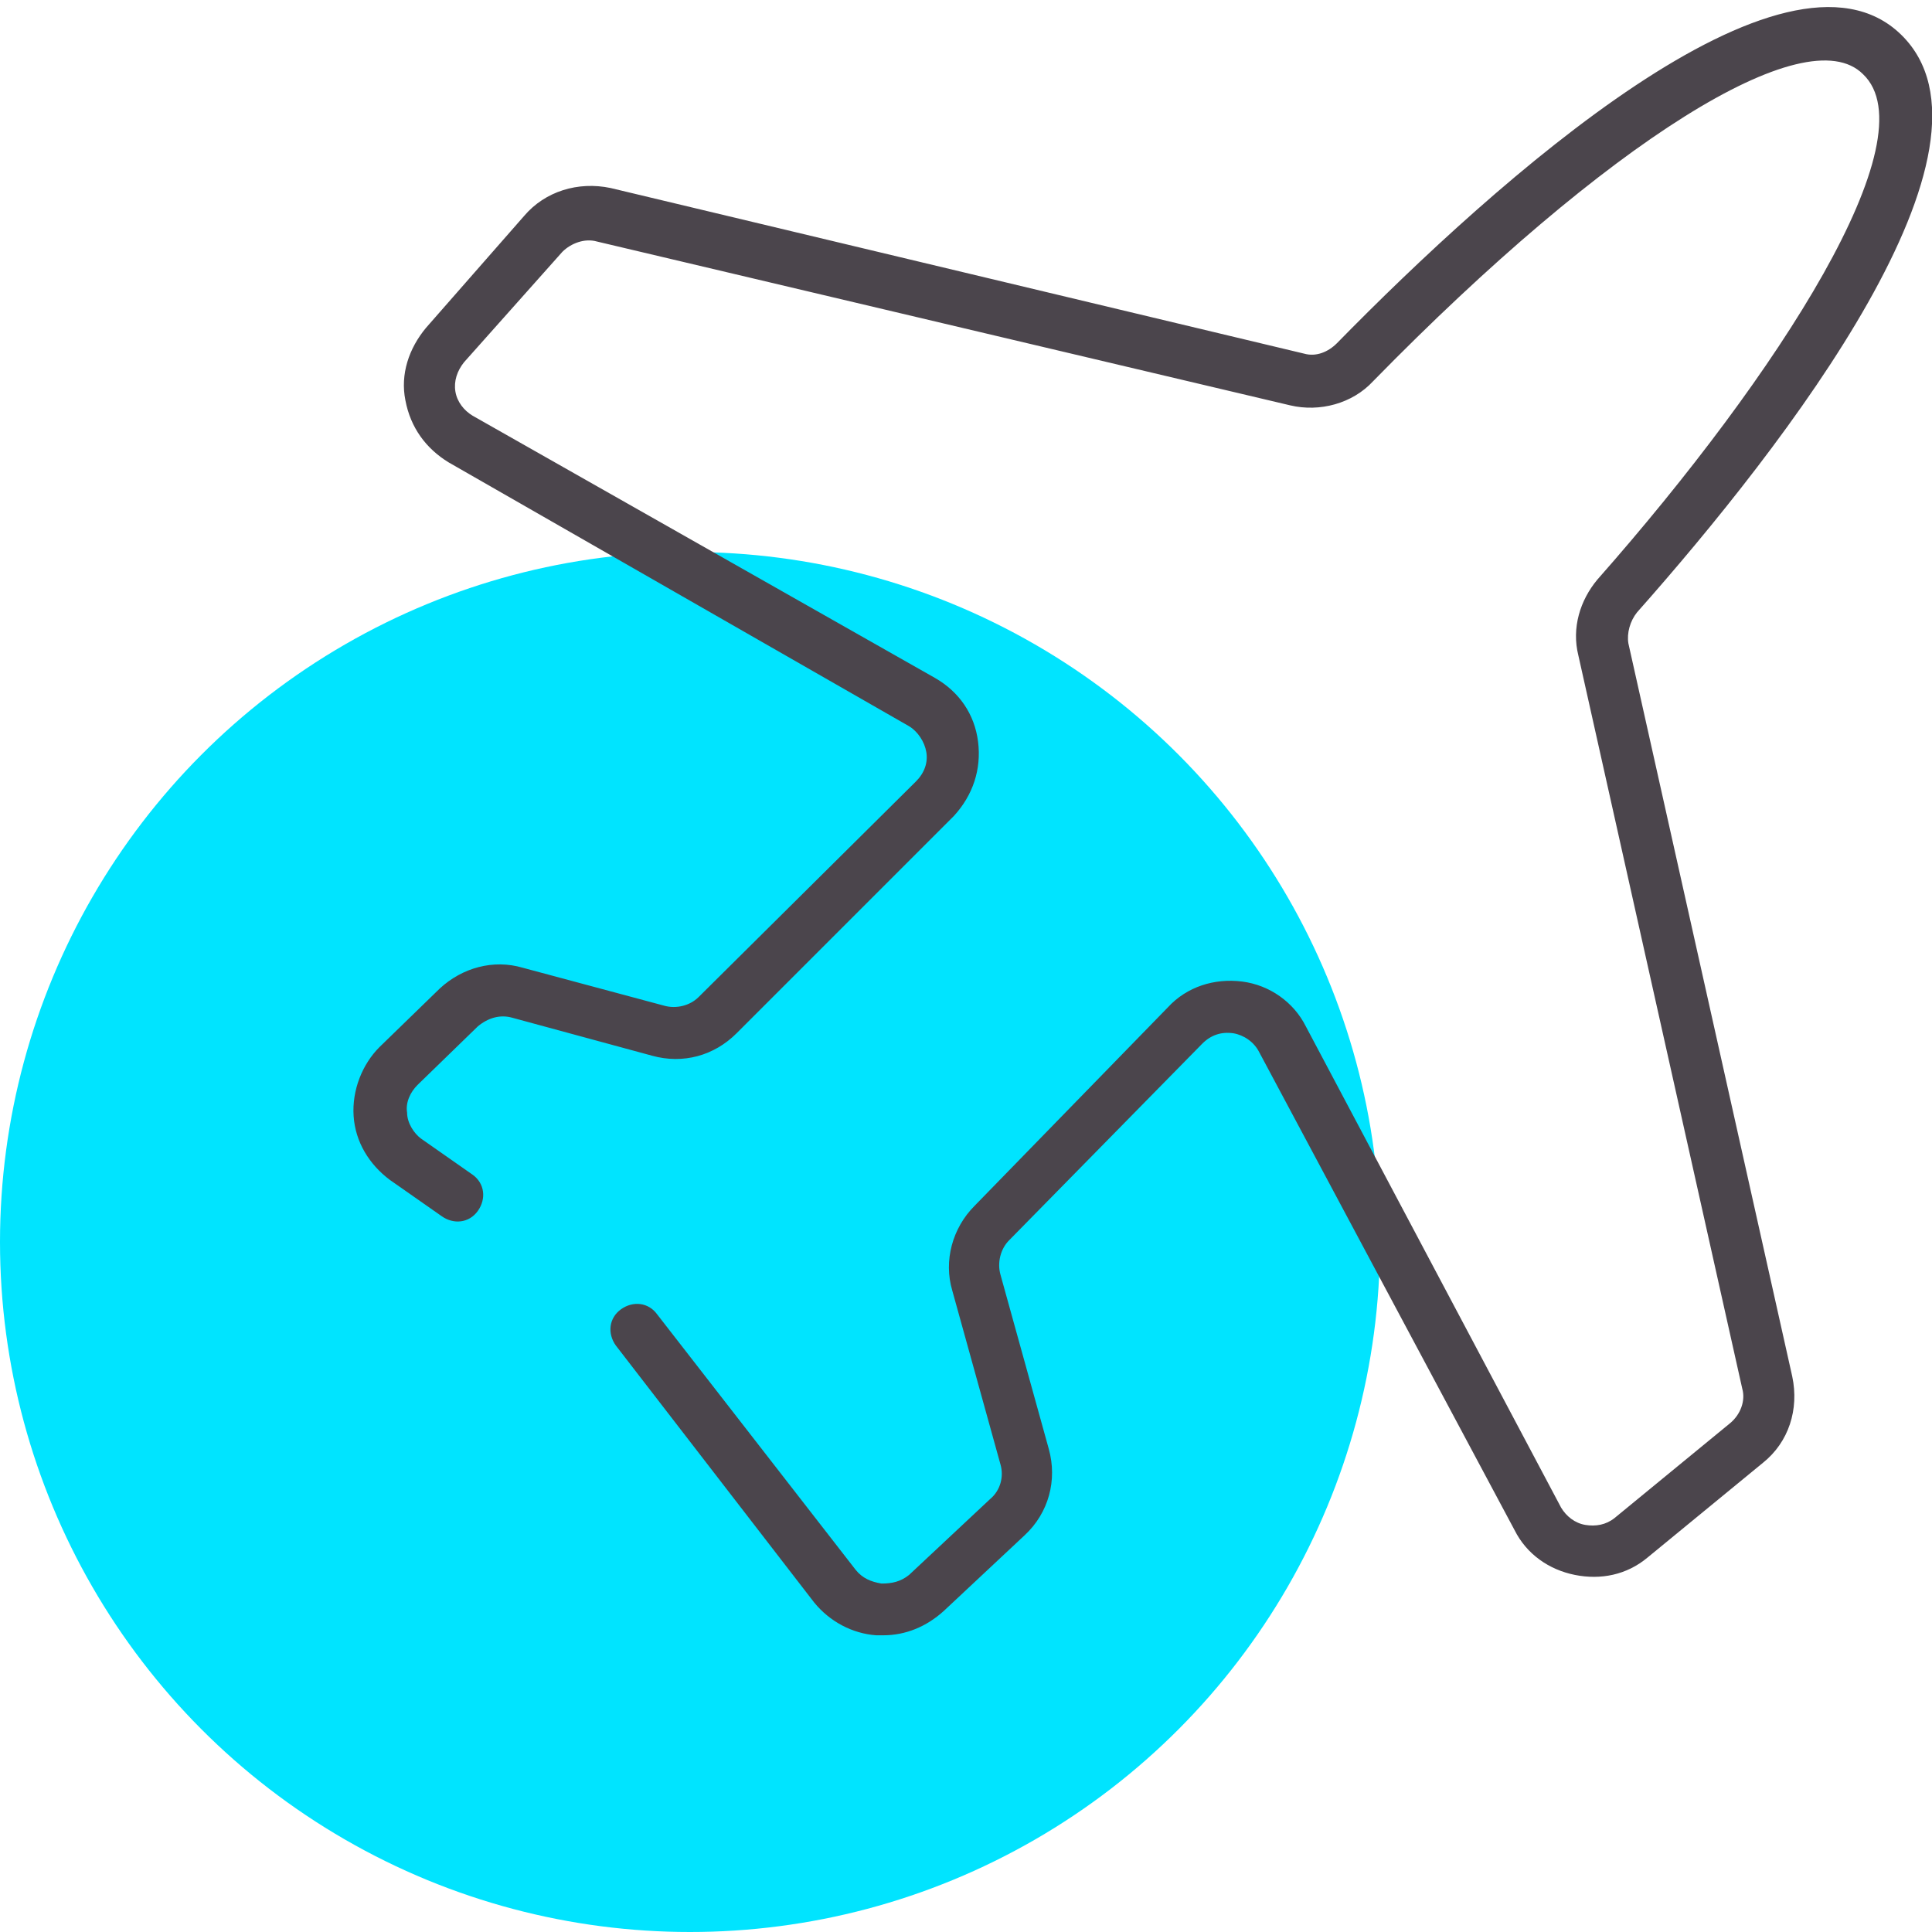 <?xml version="1.0" encoding="utf-8"?>
<!-- Generator: Adobe Illustrator 19.0.0, SVG Export Plug-In . SVG Version: 6.00 Build 0)  -->
<svg version="1.1" id="Layer_1" xmlns="http://www.w3.org/2000/svg" xmlns:xlink="http://www.w3.org/1999/xlink" x="0px" y="0px"
	 viewBox="0 0 112 112" style="enable-background:new 0 0 112 112;" xml:space="preserve">
<style type="text/css">
	.st0{fill:#00E4FF;}
	.st1{fill:#4B454C;}
</style>
<circle id="bg" class="st0" cx="40" cy="72" r="40"/>
<path id="XMLID_693_" class="st1" d="M51.2,94.8c-0.1,0-0.3,0-0.4,0c-1.4-0.1-2.7-0.8-3.6-1.9L35.7,78c-0.5-0.7-0.4-1.6,0.3-2.1
	s1.6-0.4,2.1,0.3L49.6,91c0.4,0.5,0.9,0.7,1.5,0.8c0.6,0,1.1-0.1,1.6-0.5l4.7-4.4c0.6-0.5,0.8-1.3,0.6-2l-2.8-10.1
	c-0.5-1.7,0-3.6,1.3-4.9l11.2-11.5c1.1-1.2,2.7-1.7,4.3-1.5c1.6,0.2,3,1.2,3.7,2.6l14.8,27.9c0.3,0.5,0.8,0.9,1.4,1s1.2,0,1.7-0.4
	l6.7-5.5c0.6-0.5,0.9-1.3,0.7-2L91.5,38c-0.4-1.6,0.1-3.2,1.1-4.4C103.1,21.7,111.9,8,108,4.3C104.7,1,93.2,8.2,79.6,22.1
	c-1.2,1.3-3.1,1.8-4.8,1.4L34.6,14c-0.7-0.2-1.5,0.1-2,0.6L26.9,21c-0.4,0.5-0.6,1.1-0.5,1.7s0.5,1.1,1,1.4l26.8,15.2
	c1.4,0.8,2.3,2.1,2.5,3.7c0.2,1.6-0.3,3.1-1.4,4.3L42.7,59.9c-1.3,1.3-3.1,1.8-4.9,1.3L29.7,59c-0.7-0.2-1.4,0-2,0.5l-3.5,3.4
	c-0.4,0.4-0.7,1-0.6,1.6c0,0.6,0.4,1.2,0.8,1.5l3,2.1c0.7,0.5,0.8,1.4,0.3,2.1s-1.4,0.8-2.1,0.3l-3-2.1c-1.2-0.9-2-2.2-2.1-3.7
	s0.5-3,1.5-4l3.5-3.4c1.3-1.2,3.1-1.7,4.8-1.2l8.2,2.2c0.7,0.2,1.5,0,2-0.5l12.6-12.5c0.5-0.5,0.7-1.1,0.6-1.7
	c-0.1-0.6-0.5-1.2-1-1.5L26,26.8c-1.3-0.8-2.2-2-2.5-3.6c-0.3-1.5,0.2-3,1.2-4.2l5.7-6.5c1.2-1.4,3.1-2,5-1.6l40.2,9.6
	c0.7,0.2,1.4-0.1,1.9-0.6c9.3-9.5,26-24.4,32.7-17.9c6.7,6.5-6.7,23.8-15.3,33.5c-0.4,0.5-0.6,1.2-0.5,1.8l9.5,42.5
	c0.4,1.9-0.2,3.8-1.7,5l-6.7,5.5c-1.2,1-2.7,1.3-4.2,1s-2.8-1.2-3.5-2.6L73,61c-0.3-0.6-0.9-1-1.5-1.1c-0.7-0.1-1.3,0.1-1.8,0.6
	L58.5,71.9c-0.5,0.5-0.7,1.3-0.5,2L60.8,84c0.5,1.8,0,3.7-1.4,5l-4.7,4.4C53.7,94.3,52.5,94.8,51.2,94.8z"/>
</svg>
